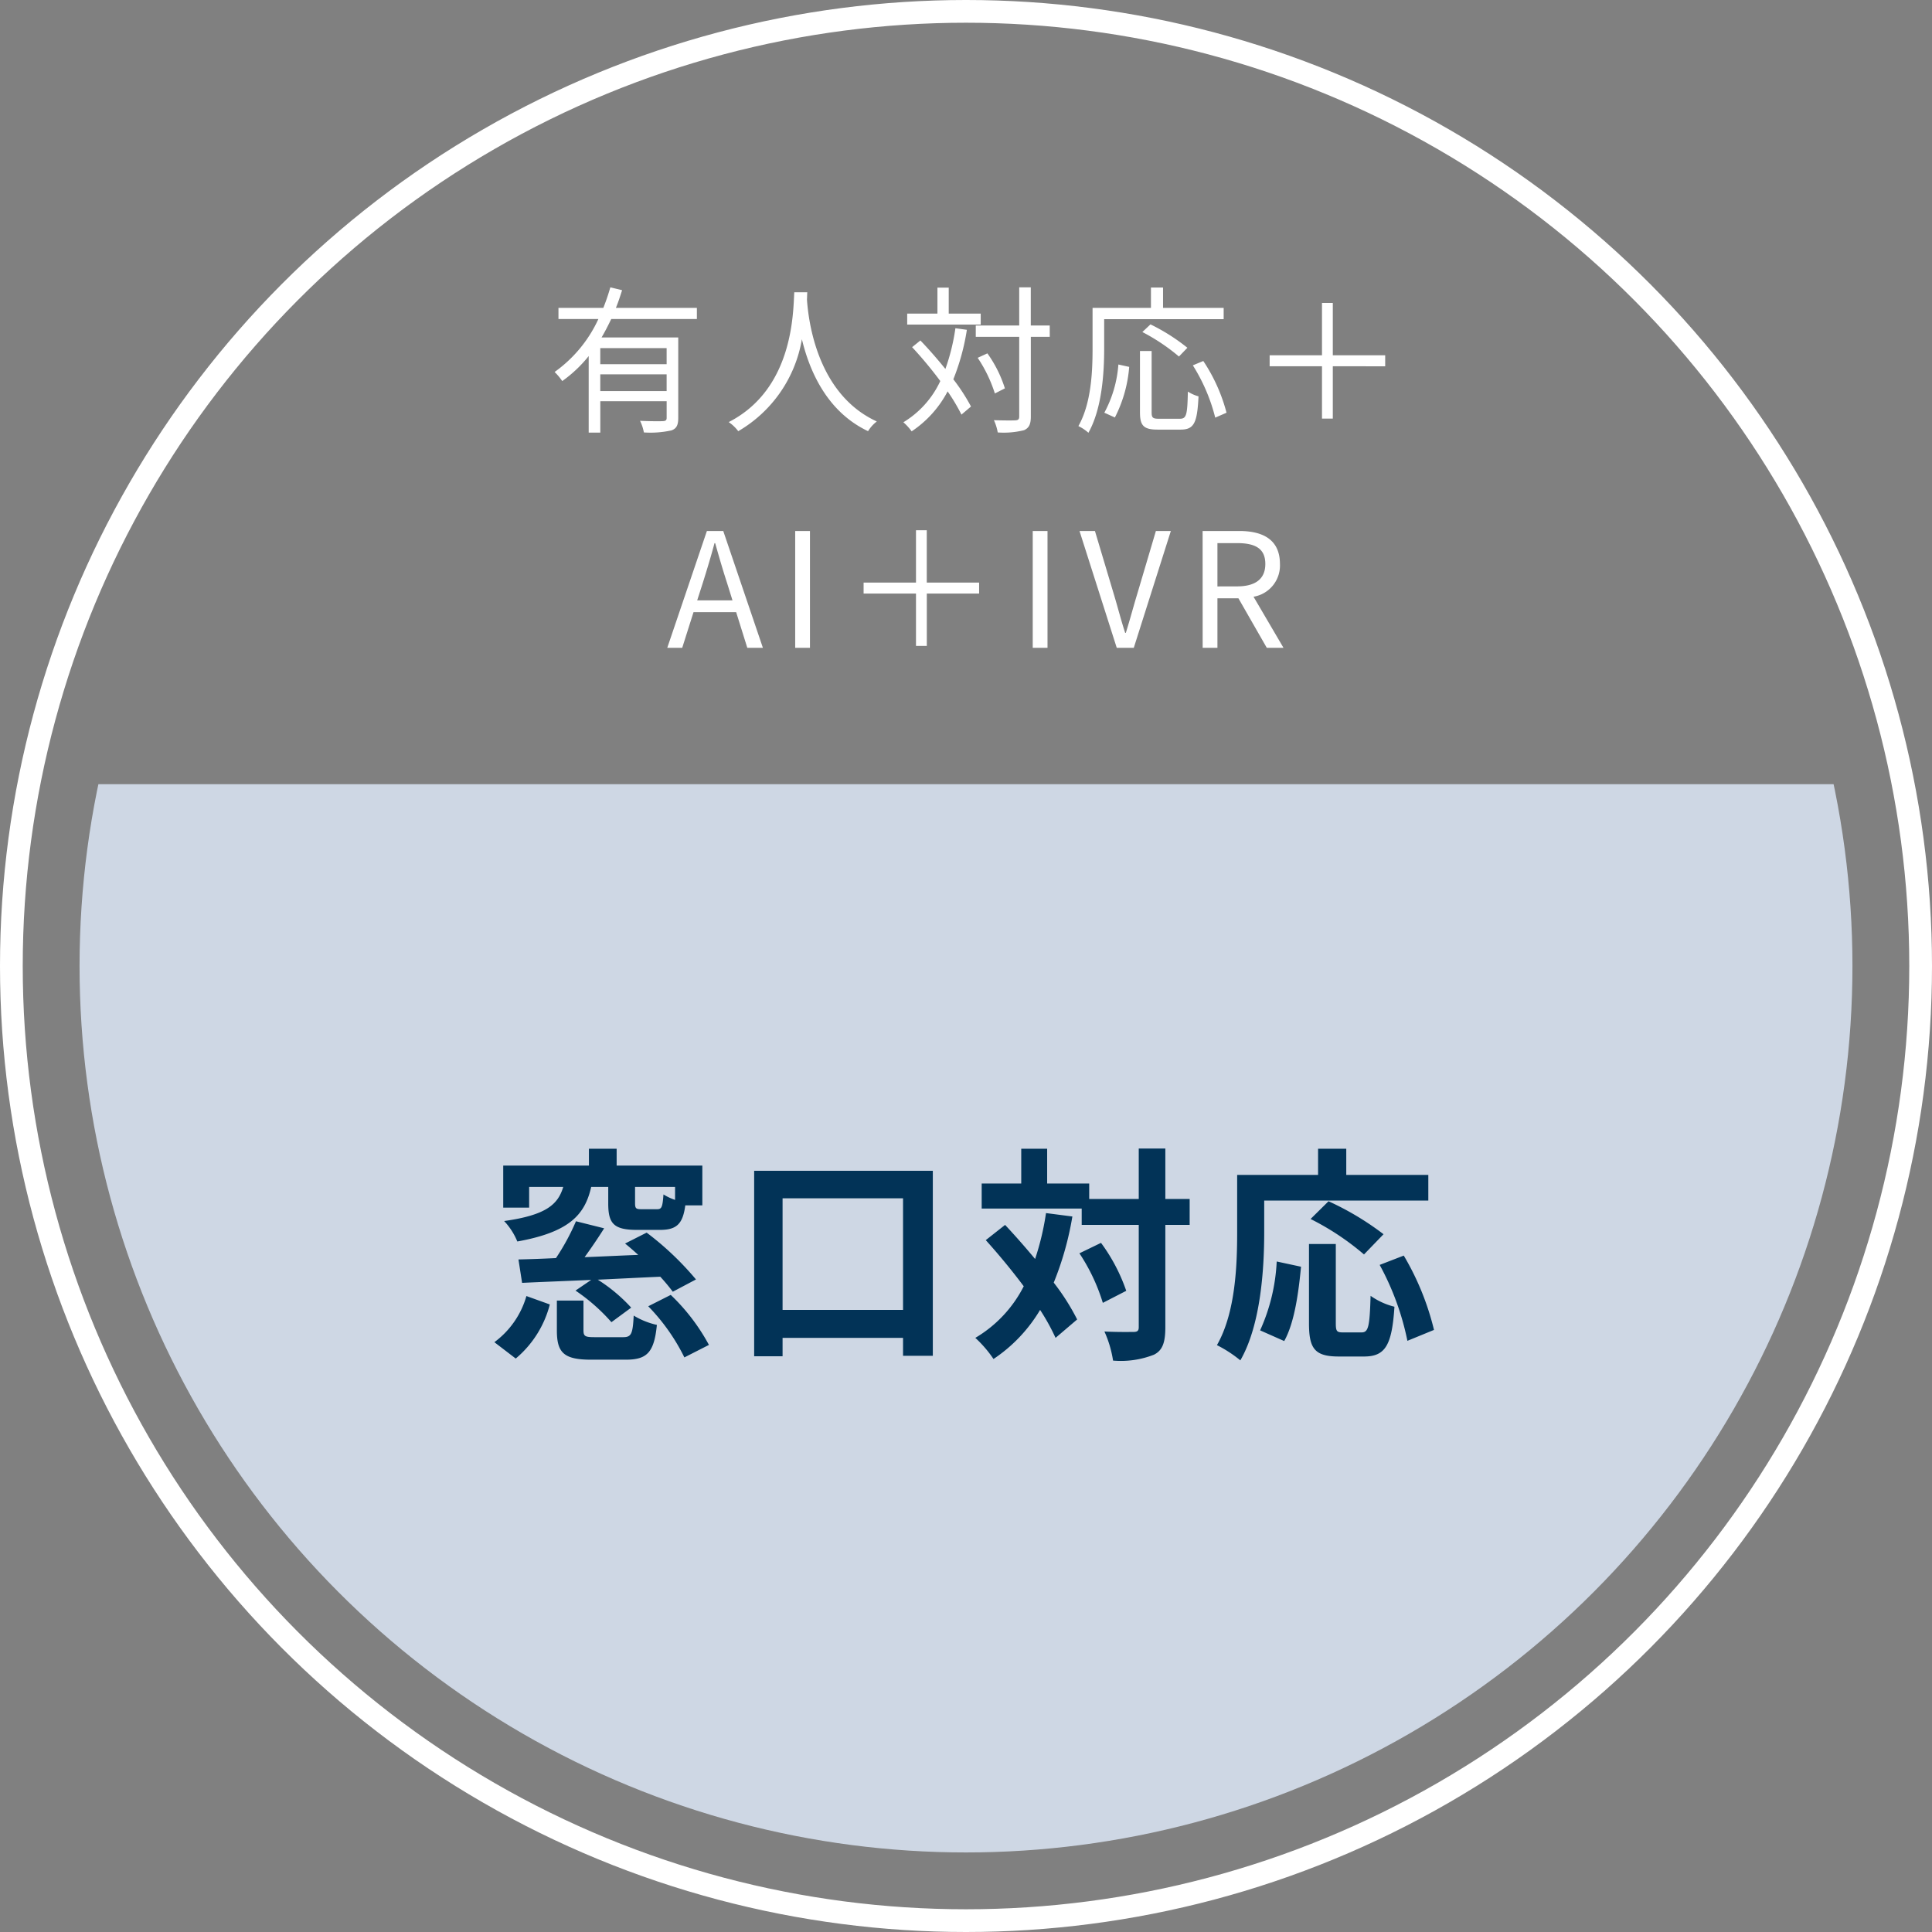 <svg xmlns="http://www.w3.org/2000/svg" width="170" height="170"><rect width="100%" height="100%" fill="#808080" stroke="none"/><defs><clipPath id="a"><path transform="translate(4 329.999)" fill="#fff" d="M0 0h170v101H0z"/></clipPath></defs><g fill="none" stroke="#fff" stroke-width="2"><circle cx="85" cy="85" r="85" stroke="none"/><circle cx="85" cy="85" r="84"/></g><g clip-path="url(#a)" transform="translate(-4 -260.999)"><circle cx="78" cy="78" r="78" transform="translate(11 267.999)" fill="#dce6f5" opacity=".85"/></g><path d="M58.658 32.045H52.82v-1.414h5.838Zm-5.838 2.366v-1.47h5.838v1.47Zm8.5-6.342v-.98h-7.126c.21-.5.378-1.036.546-1.554l-1.036-.252a18.33 18.33 0 0 1-.616 1.806H49.14v.98h3.514a11.7 11.7 0 0 1-3.854 4.662 5.08 5.08 0 0 1 .672.8 11.545 11.545 0 0 0 2.328-2.2v6.734h1.022v-2.758h5.838v1.456c0 .21-.084.28-.322.294s-1.094.014-2.018-.028a3.976 3.976 0 0 1 .336 1.022 8.584 8.584 0 0 0 2.436-.182c.448-.168.588-.476.588-1.106v-7.07h-6.748c.308-.518.588-1.078.854-1.624Zm8.568-2.352c-.1 1.848-.1 8.526-5.768 11.424a3.543 3.543 0 0 1 .84.8 11.594 11.594 0 0 0 5.6-8.092c.67 2.798 2.21 6.382 5.822 8.09a3.138 3.138 0 0 1 .77-.854c-5.264-2.408-6.02-8.876-6.146-10.724.014-.238.014-.462.028-.644Zm16.406 1.876H83.48v-2.282h-.994v2.282h-2.66v.966h6.468Zm-2.226 1.288a18.143 18.143 0 0 1-.882 3.584c-.7-.868-1.47-1.75-2.2-2.506l-.728.588a35.432 35.432 0 0 1 2.48 2.982 8.327 8.327 0 0 1-3.248 3.626 4.761 4.761 0 0 1 .728.8 9.56 9.56 0 0 0 3.164-3.516 16.534 16.534 0 0 1 1.218 2.044l.84-.714a16.96 16.96 0 0 0-1.554-2.394 19.83 19.83 0 0 0 1.19-4.354Zm8.3-.238H90.7v-3.36h-1.018v3.36H85.86v.994h3.822v7.014c0 .252-.1.322-.336.336s-1.008.014-1.89-.014a4.322 4.322 0 0 1 .336 1.078 7.348 7.348 0 0 0 2.324-.2c.42-.2.588-.5.588-1.2v-7.014h1.666Zm-3.946 5.53a10.9 10.9 0 0 0-1.54-3.08l-.854.392a12.244 12.244 0 0 1 1.512 3.136Zm19.25-6.09v-.994h-5.334v-1.788h-1.064v1.792h-5.138v3.608c0 1.988-.112 4.788-1.246 6.79a3.876 3.876 0 0 1 .882.588c1.19-2.114 1.386-5.25 1.386-7.378v-2.618Zm-3.192 2.518a17.093 17.093 0 0 0-3.248-2.058l-.714.672a17.335 17.335 0 0 1 3.22 2.156Zm-6.38 6.134a11.739 11.739 0 0 0 1.26-4.452l-.952-.21a10.521 10.521 0 0 1-1.236 4.242Zm3.878.112c-.532 0-.644-.084-.644-.56v-5.4h-1.026v5.4c0 1.162.322 1.514 1.54 1.514h2.044c1.19 0 1.456-.616 1.568-2.926a3.323 3.323 0 0 1-.938-.42c-.042 2.046-.122 2.392-.7 2.392Zm2.982-4.7a15.833 15.833 0 0 1 1.97 4.602l.994-.434a15.083 15.083 0 0 0-2.044-4.55Zm16.926.084v-.97h-4.61v-4.606h-.952v4.606h-4.606v.966h4.606v4.606h.952v-4.606ZM61.85 51.261c.364-1.162.7-2.268 1.022-3.472h.056c.336 1.19.658 2.31 1.036 3.472l.49 1.568h-3.108Zm-3.136 5.74h1.316l.994-3.136h3.752l.98 3.136h1.372l-3.486-10.276H62.2Zm11.256 0h1.3V46.725h-1.3Zm16.184-4.774v-.966h-4.606v-4.606H80.6v4.606h-4.61v.966h4.61v4.606h.952v-4.606Zm4.718 4.774h1.3V46.725h-1.3Zm7.392 0h1.5l3.26-10.276h-1.316l-1.652 5.576c-.364 1.2-.616 2.184-.994 3.388h-.056c-.392-1.2-.63-2.184-.994-3.388l-1.666-5.576h-1.358Zm7.56 0h1.3v-4.354h1.848l2.494 4.354h1.47l-2.636-4.494a2.783 2.783 0 0 0 2.324-2.884c0-2.142-1.5-2.9-3.584-2.9h-3.22Zm1.3-5.4v-3.812h1.722c1.61 0 2.492.476 2.492 1.834 0 1.33-.882 1.974-2.492 1.974Z" fill="#fff"/><path d="M59.4 105.581a4.889 4.889 0 0 1-1.02-.48c-.08 1.12-.16 1.3-.56 1.3h-1.38c-.46 0-.56-.06-.56-.52v-1.44h3.52Zm-12.84-1.14h3c-.46 1.54-1.5 2.48-5.2 3a5.882 5.882 0 0 1 1.16 1.8c4.54-.82 5.94-2.32 6.5-4.8h1.5v1.46c0 1.76.48 2.32 2.54 2.32h2c1.44 0 2.02-.48 2.24-2.16h1.5v-3.5h-7.54v-1.48h-2.44v1.48h-7.54v3.7h2.28Zm14.68 8.14a26.131 26.131 0 0 0-4.34-4.12l-1.9.96c.38.3.76.64 1.16 1-1.6.06-3.2.14-4.72.2.58-.8 1.18-1.68 1.72-2.54l-2.48-.62a19.866 19.866 0 0 1-1.76 3.24c-1.22.06-2.34.1-3.3.12l.32 2.06c1.7-.08 3.82-.16 6.08-.26l-1.38.94a16.464 16.464 0 0 1 3.16 2.78l1.74-1.28a14.366 14.366 0 0 0-2.94-2.46c1.78-.08 3.66-.18 5.5-.26a16.618 16.618 0 0 1 1.1 1.32Zm-15.86 6.96a9.189 9.189 0 0 0 3-4.76l-2.06-.74a7.658 7.658 0 0 1-2.82 4.06Zm6.94-1.88c-.84 0-.98-.08-.98-.62v-2.6H49v2.62c0 1.96.6 2.58 3.02 2.58h3.04c1.86 0 2.5-.62 2.74-3.06a6.819 6.819 0 0 1-2.04-.82c-.08 1.64-.22 1.9-.94 1.9Zm4.72-2.72a17.489 17.489 0 0 1 3.18 4.5l2.16-1.1a17.656 17.656 0 0 0-3.36-4.4Zm11.82.32v-9.82h10.6v9.82Zm-2.5-12.24v16.32h2.5v-1.62h10.6v1.58h2.62v-16.28Zm25.68 3.72a23.443 23.443 0 0 1-.96 4.04 68.69 68.69 0 0 0-2.64-3l-1.7 1.34c1.1 1.22 2.28 2.64 3.34 4.06a11.1 11.1 0 0 1-4.26 4.54 10.427 10.427 0 0 1 1.6 1.86 13.448 13.448 0 0 0 4.1-4.32 18.671 18.671 0 0 1 1.36 2.46l1.9-1.62a19.813 19.813 0 0 0-2.06-3.24 27.327 27.327 0 0 0 1.64-5.82Zm2.94 3.54a16.665 16.665 0 0 1 2.06 4.36l2.06-1.06a15.7 15.7 0 0 0-2.22-4.22Zm9.7-4.78h-2.14v-4.44h-2.34v4.44h-4.36v-1.36h-3.7v-3.06h-2.28v3.06h-3.48v2.2h8.8v1.44h5.02v9c0 .32-.12.42-.48.42-.34 0-1.42.02-2.54-.04a9.8 9.8 0 0 1 .76 2.56 7.972 7.972 0 0 0 3.6-.52c.76-.38 1-1.08 1-2.42v-9h2.14Zm6.56.14h14.44v-2.26h-7.22v-2.3h-2.48v2.3h-7.12v5.04c0 2.88-.14 7.08-1.78 9.94a11.047 11.047 0 0 1 2.06 1.34c1.8-3.12 2.1-8.06 2.1-11.28Zm10.5 2.96a25.19 25.19 0 0 0-4.84-2.9l-1.58 1.56a23.072 23.072 0 0 1 4.7 3.12Zm-8.74 9.4c.9-1.6 1.26-4.24 1.48-6.54l-2.14-.46a16.556 16.556 0 0 1-1.46 6.06Zm5.18-.76c-.56 0-.64-.1-.64-.82v-6.96h-2.36v6.98c0 2.22.5 2.92 2.62 2.92h2.22c1.86 0 2.46-.96 2.68-4.38a6.26 6.26 0 0 1-2.1-.96c-.08 2.76-.2 3.22-.8 3.22Zm3.22-5.94a23.779 23.779 0 0 1 2.44 6.68l2.34-.96a23.828 23.828 0 0 0-2.66-6.54Z" fill="#023357"/></svg>